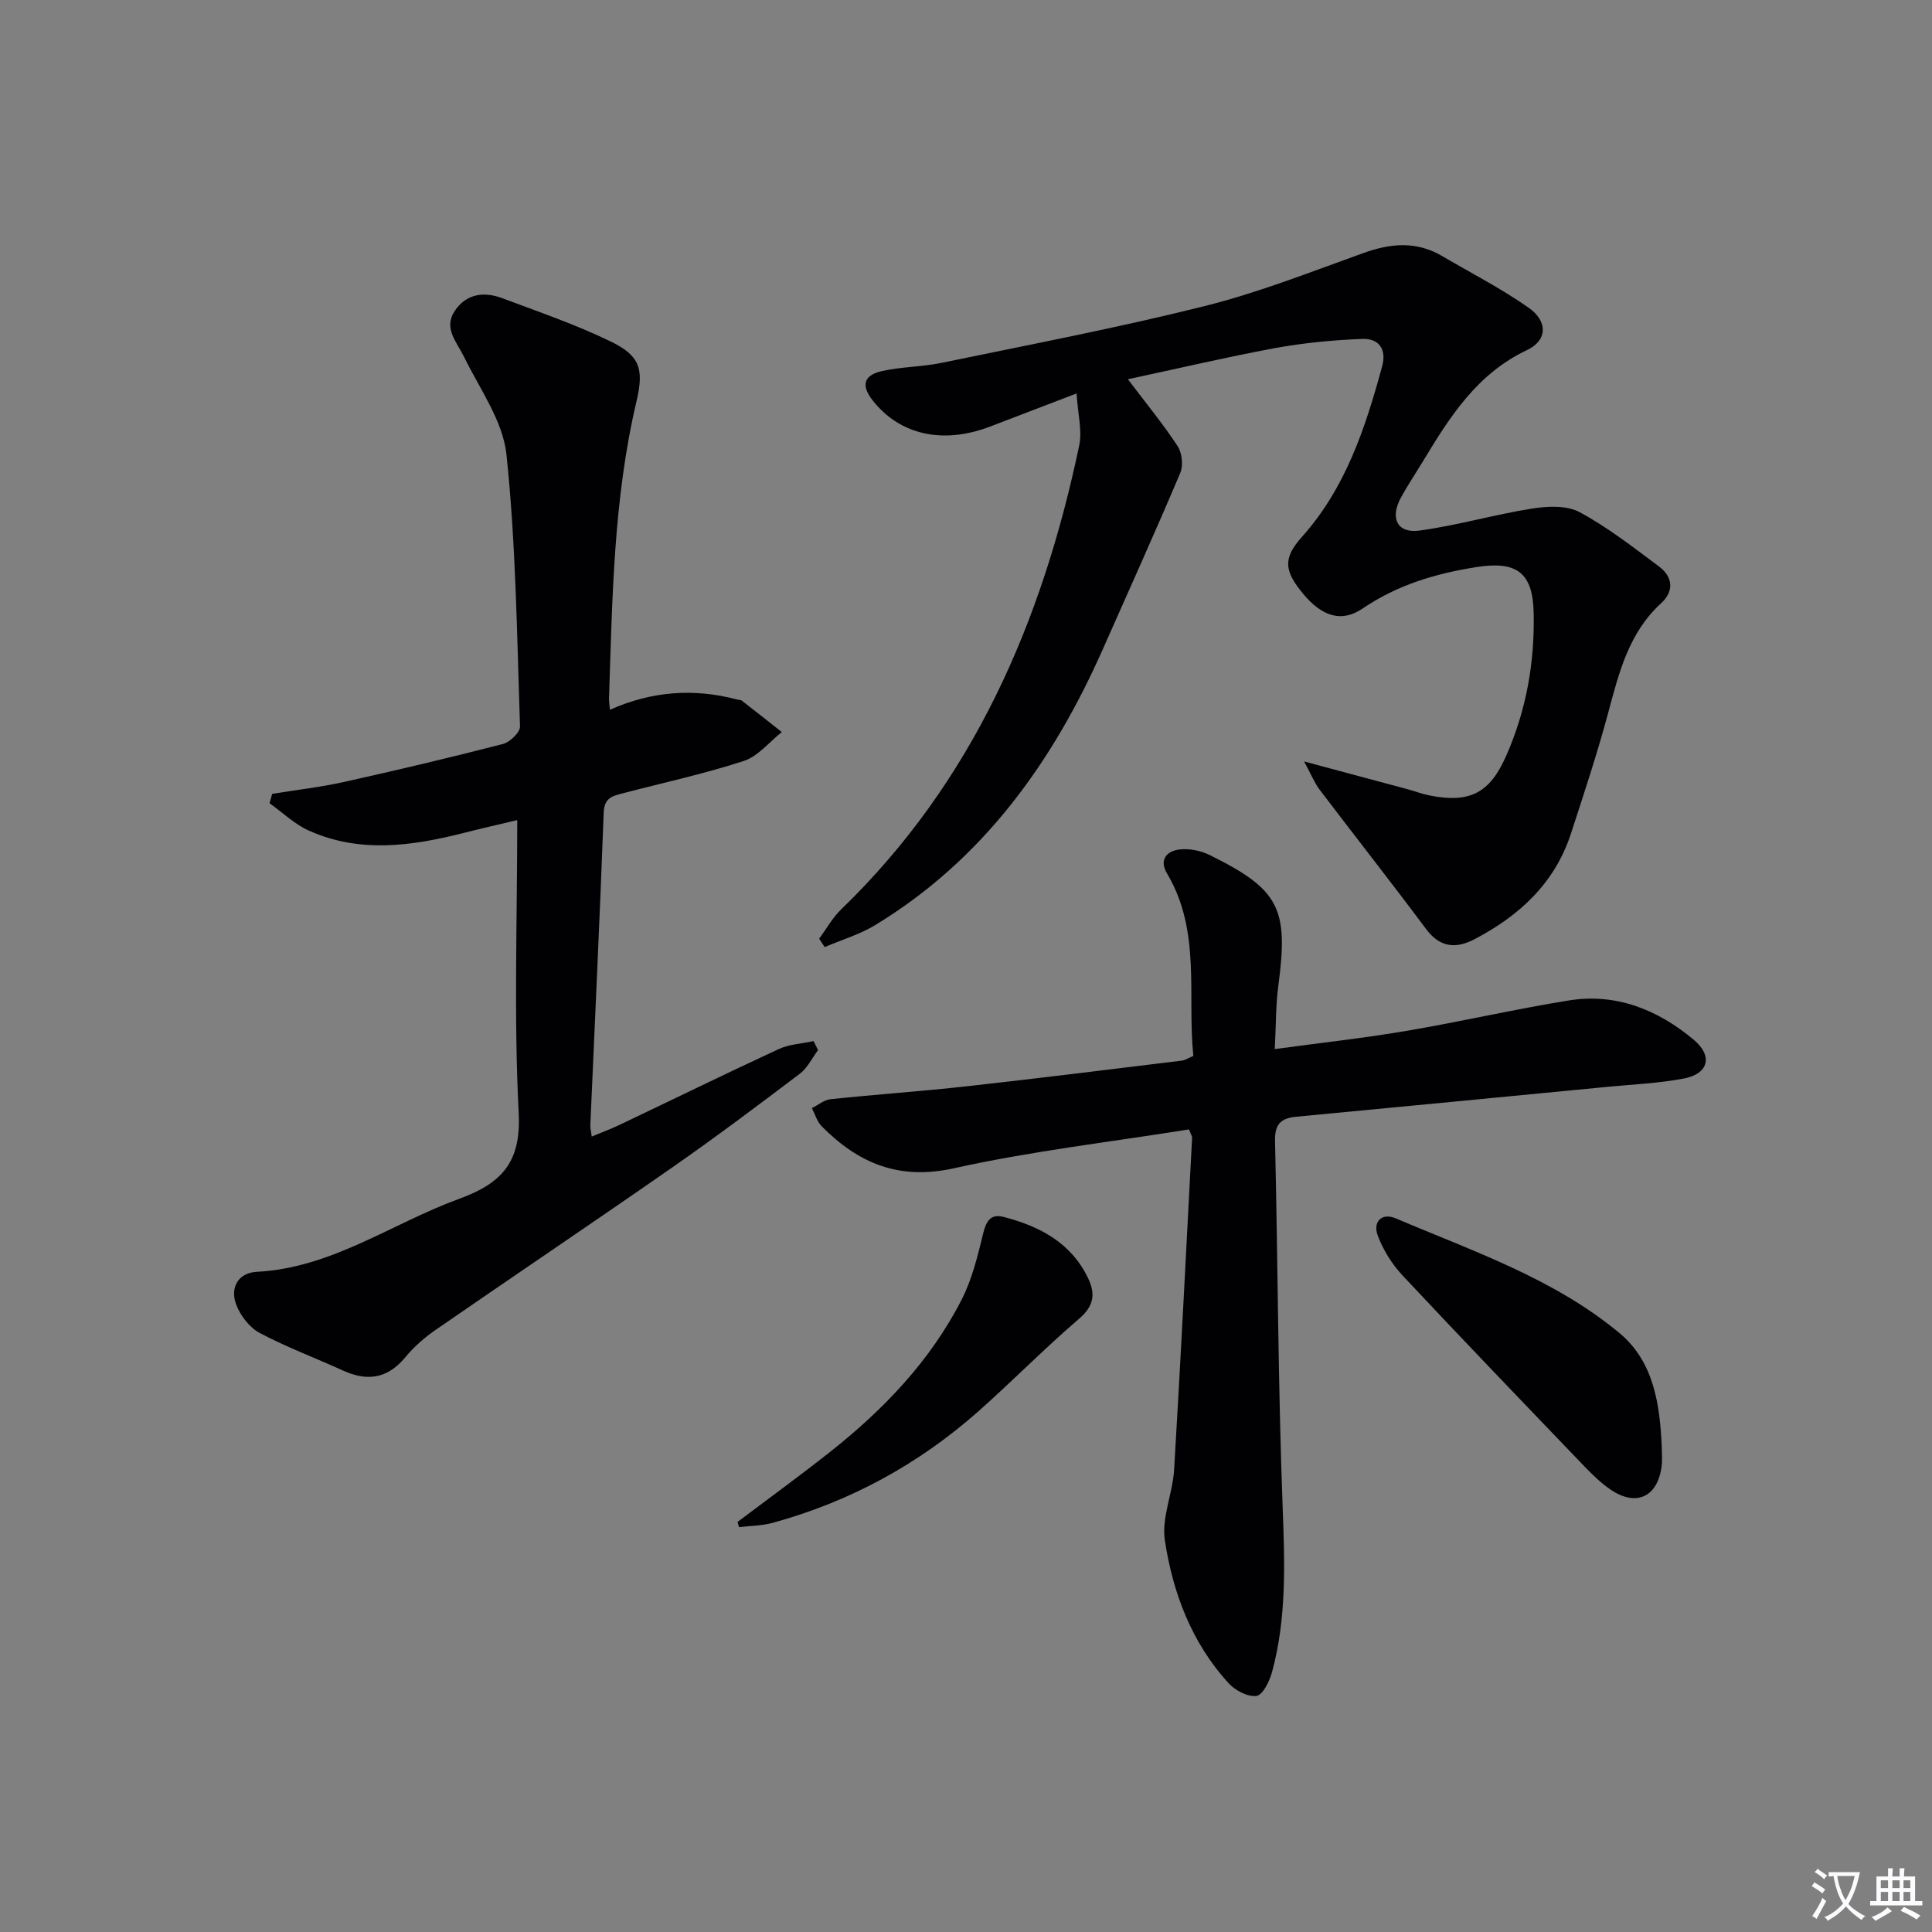 <svg enable-background="new 0 0 400 400" viewBox="0 0 400 400" xmlns="http://www.w3.org/2000/svg"><rect x="0" y="0" width="400" height="400" fill="#808080" stroke="none"/><path d="m377.9 391.2c-.2.3-.4.5-.6.8-.7-.6-1.4-1-2.2-1.5.2-.3.4-.5.5-.8.6.4 1.4.8 2.3 1.5zm-1.8 6.1c-.2-.2-.5-.4-.9-.6.4-.6.8-1.2 1.2-1.9s.7-1.3.9-1.9c.3.3.5.5.8.7-.7 1.3-1.4 2.6-2 3.7zm2.2-9c-.3.3-.5.5-.6.8-.6-.6-1.3-1.1-2-1.5.3-.3.5-.5.6-.7.6.5 1.3.9 2 1.4zm.3.2v-.9h2 4.5c-.3 1.3-.6 2.5-1 3.6s-.9 2.1-1.4 3c.4.5 1 1 1.6 1.4s1.2.8 1.9 1.1c-.3.2-.5.4-.8.8-.4-.3-1-.7-1.6-1.2s-1.2-1.1-1.6-1.6c-.5.6-1.1 1.1-1.7 1.6s-1.4.9-2.1 1.4c-.1-.3-.3-.5-.7-.8.6-.2 1.2-.5 1.9-1s1.4-1.1 2-1.8c-.5-.8-.9-1.6-1.2-2.5s-.6-2-.8-3.2c-.4.1-.7.1-1 .1zm2.5 2.7c.3 1 .7 1.7 1 2.2.3-.5.6-1.1 1-2s.6-1.9.9-3h-3.2-.4c.1.9.3 1.8.7 2.8z" fill="#fbfafc"/><path d="m396.5 388.5v1.5 3.6h1.5v.9c-.4 0-1 0-1.7 0h-7.9c-.5 0-.9 0-1.2 0v-.9h1.3v-3.5c0-.7 0-1.2 0-1.6h2.4c0-.8 0-1.4 0-1.7h1c0 .3-.1.8-.1 1.7h1.5c0-.8 0-1.4 0-1.7h1c0 .3-.1.9-.1 1.7zm-8.2 9.2c-.2-.3-.5-.5-.8-.8.8-.3 1.4-.6 1.9-.9s1-.7 1.4-1.1c.3.3.6.5.9.8-1.6 1-2.8 1.6-3.4 2zm2.6-6.8v-1.6h-1.5v1.6zm0 2.7v-1.9h-1.5v1.9zm2.4-2.7v-1.6h-1.5v1.6zm0 2.7v-1.9h-1.5v1.9zm.2 2 .7-.8c.4.2.9.5 1.6.8s1.3.7 1.8 1c-.3.3-.5.5-.8.8-.4-.3-1.5-1-3.3-1.8zm2-4.7v-1.6h-1.4v1.6zm0 2.7v-1.9h-1.4v1.9z" fill="#fbfafc"/><g fill="#010103"><path d="m233.52 78.52c3.86 5.11 7.33 9.32 10.3 13.86.92 1.4 1.19 4 .54 5.54-5.17 12.22-10.64 24.31-16.01 36.44-10.39 23.45-24.83 43.6-47.15 57.17-3.22 1.96-6.96 3.05-10.45 4.55-.39-.58-.77-1.15-1.16-1.73 1.51-2.03 2.76-4.32 4.55-6.06 27.35-26.43 41.64-59.58 49.3-96.07.64-3.06-.28-6.45-.55-10.76-6.62 2.53-12.26 4.7-17.91 6.86-9.9 3.78-18.79 1.63-24.32-5.44-2.68-3.43-1.46-5.29 1.97-6.06 4.02-.9 8.24-.85 12.28-1.69 18.17-3.76 36.43-7.24 54.42-11.74 11.21-2.8 22.06-7.09 32.97-11.01 5.64-2.03 10.96-2.49 16.27.63 6.01 3.52 12.25 6.72 17.93 10.71 4.04 2.84 3.85 6.78-.35 8.76-10.3 4.86-15.96 13.77-21.49 22.94-1.55 2.56-3.23 5.05-4.65 7.68-2.27 4.21-.71 7.37 3.88 6.75 7.84-1.07 15.51-3.32 23.34-4.56 3.2-.51 7.16-.68 9.82.75 5.8 3.12 11.08 7.26 16.4 11.22 2.91 2.16 3.2 5.13.46 7.64-6.65 6.09-8.69 14.24-10.9 22.49-2.27 8.48-5.04 16.83-7.76 25.19-3.35 10.28-10.69 17.03-20 21.89-3.82 1.99-7.12 1.73-9.99-2.12-7.24-9.7-14.73-19.22-22.05-28.86-1.05-1.39-1.72-3.08-3.21-5.84 7.95 2.13 14.6 3.91 21.24 5.7 1.6.43 3.17 1.03 4.79 1.35 8.33 1.64 12.43-.53 15.83-8.26 4.16-9.44 5.9-19.36 5.67-29.61-.19-8.38-3.61-10.72-11.86-9.42-8.48 1.34-16.37 3.69-23.59 8.6-4.36 2.96-8.41 1.56-12.21-2.99-3.98-4.76-4.33-7.38-.34-11.84 9.09-10.15 13.14-22.56 16.62-35.3 1.01-3.71-.78-5.84-4.11-5.71-6.08.23-12.2.83-18.18 1.92-10.05 1.87-20.02 4.22-30.34 6.43z"/><path d="m169.37 217.41c-1.24 1.65-2.19 3.69-3.77 4.89-8.73 6.61-17.49 13.19-26.48 19.45-16.23 11.3-32.65 22.34-48.92 33.58-2.31 1.6-4.51 3.52-6.29 5.68-3.67 4.44-7.86 5.04-12.89 2.75-5.74-2.62-11.68-4.83-17.24-7.78-2.09-1.11-3.97-3.54-4.85-5.8-1.38-3.54.38-6.66 4.19-6.86 15.57-.8 27.96-10.01 41.9-15.1 8.77-3.2 12.9-7.49 12.37-17.76-1.02-19.9-.3-39.89-.3-60.67-3.45.82-7.22 1.68-10.96 2.63-10.79 2.74-21.61 4.3-32.2-.46-2.96-1.33-5.43-3.74-8.12-5.66.18-.65.36-1.29.54-1.94 4.97-.81 9.99-1.38 14.9-2.47 10.99-2.44 21.95-5.04 32.86-7.85 1.46-.38 3.59-2.42 3.55-3.64-.63-18.78-.84-37.62-2.8-56.28-.74-7-5.56-13.62-8.81-20.28-1.52-3.11-4.32-5.91-1.85-9.54 2.4-3.52 6.04-3.97 9.77-2.57 7.58 2.85 15.28 5.47 22.54 9.01 6 2.92 6.84 5.7 5.27 12.35-4.77 20.22-5 40.85-5.69 61.45-.02.65.1 1.31.19 2.41 8.63-3.85 17.39-4.5 26.34-2.12.32.09.73.04.96.23 2.78 2.15 5.53 4.33 8.29 6.51-2.61 2.05-4.92 5.01-7.88 5.98-8.19 2.67-16.65 4.5-24.99 6.68-2.07.54-3.9.87-4.01 3.97-.79 21.6-1.83 43.2-2.77 64.79-.02.49.12.98.29 2.32 2.09-.87 4-1.57 5.83-2.45 10.96-5.22 21.86-10.56 32.87-15.65 2.2-1.02 4.81-1.13 7.23-1.66.3.62.62 1.24.93 1.86z"/><path d="m246.17 233.83c-16.32 2.62-32.69 4.5-48.68 8.05-11.41 2.53-19.79-1.05-27.37-8.7-.96-.97-1.37-2.49-2.03-3.76 1.29-.63 2.53-1.7 3.86-1.84 9.41-.99 18.86-1.64 28.26-2.68 14.85-1.65 29.67-3.51 44.5-5.31.63-.08 1.22-.49 2.36-.97-1.3-12.61 1.66-25.82-5.45-37.78-1.69-2.85-.06-4.67 2.63-4.97 2.01-.22 4.36.24 6.19 1.15 14.47 7.15 16.37 11.04 14.22 27.1-.54 4.06-.47 8.21-.73 13.08 9.53-1.3 18.39-2.26 27.16-3.75 11.28-1.91 22.44-4.5 33.73-6.32 9.8-1.57 18.42 1.93 25.84 8.13 4.04 3.38 3.09 7.06-2.05 8.04-5.2.99-10.54 1.21-15.82 1.72-21.49 2.08-42.97 4.15-64.46 6.19-3.13.3-4.43 1.55-4.35 5 .59 25.29.63 50.59 1.58 75.86.43 11.53.85 22.91-2.2 34.12-.51 1.89-1.92 4.76-3.22 4.93-1.81.25-4.42-1.14-5.8-2.65-7.62-8.36-11.52-18.66-13.17-29.56-.71-4.68 1.63-9.74 1.92-14.66 1.37-22.88 2.51-45.77 3.72-68.66.03-.3-.2-.61-.64-1.76z"/><path d="m344.05 299.55c0 1.33.14 2.68-.02 3.98-.82 6.41-5.28 8.5-10.6 4.86-1.9-1.3-3.61-2.94-5.21-4.6-12.65-13.18-25.32-26.35-37.81-39.69-2.19-2.34-4.02-5.27-5.15-8.25-1.09-2.86.78-4.86 3.75-3.59 16 6.82 32.72 12.44 46.31 23.76 7.09 5.91 8.34 14.75 8.73 23.53z"/><path d="m152.7 315.1c6.31-4.76 12.7-9.41 18.91-14.3 11.21-8.83 21-18.99 27.53-31.81 2.13-4.19 3.28-8.96 4.4-13.57.62-2.57 1.54-4.17 4.24-3.47 7.48 1.93 14.01 5.35 17.52 12.74 1.49 3.12 1.24 5.66-1.82 8.28-7.19 6.16-13.84 12.96-20.93 19.24-12.38 10.96-26.58 18.69-42.55 23.07-2.24.62-4.65.61-6.99.9-.09-.36-.2-.72-.31-1.08z"/></g></svg>